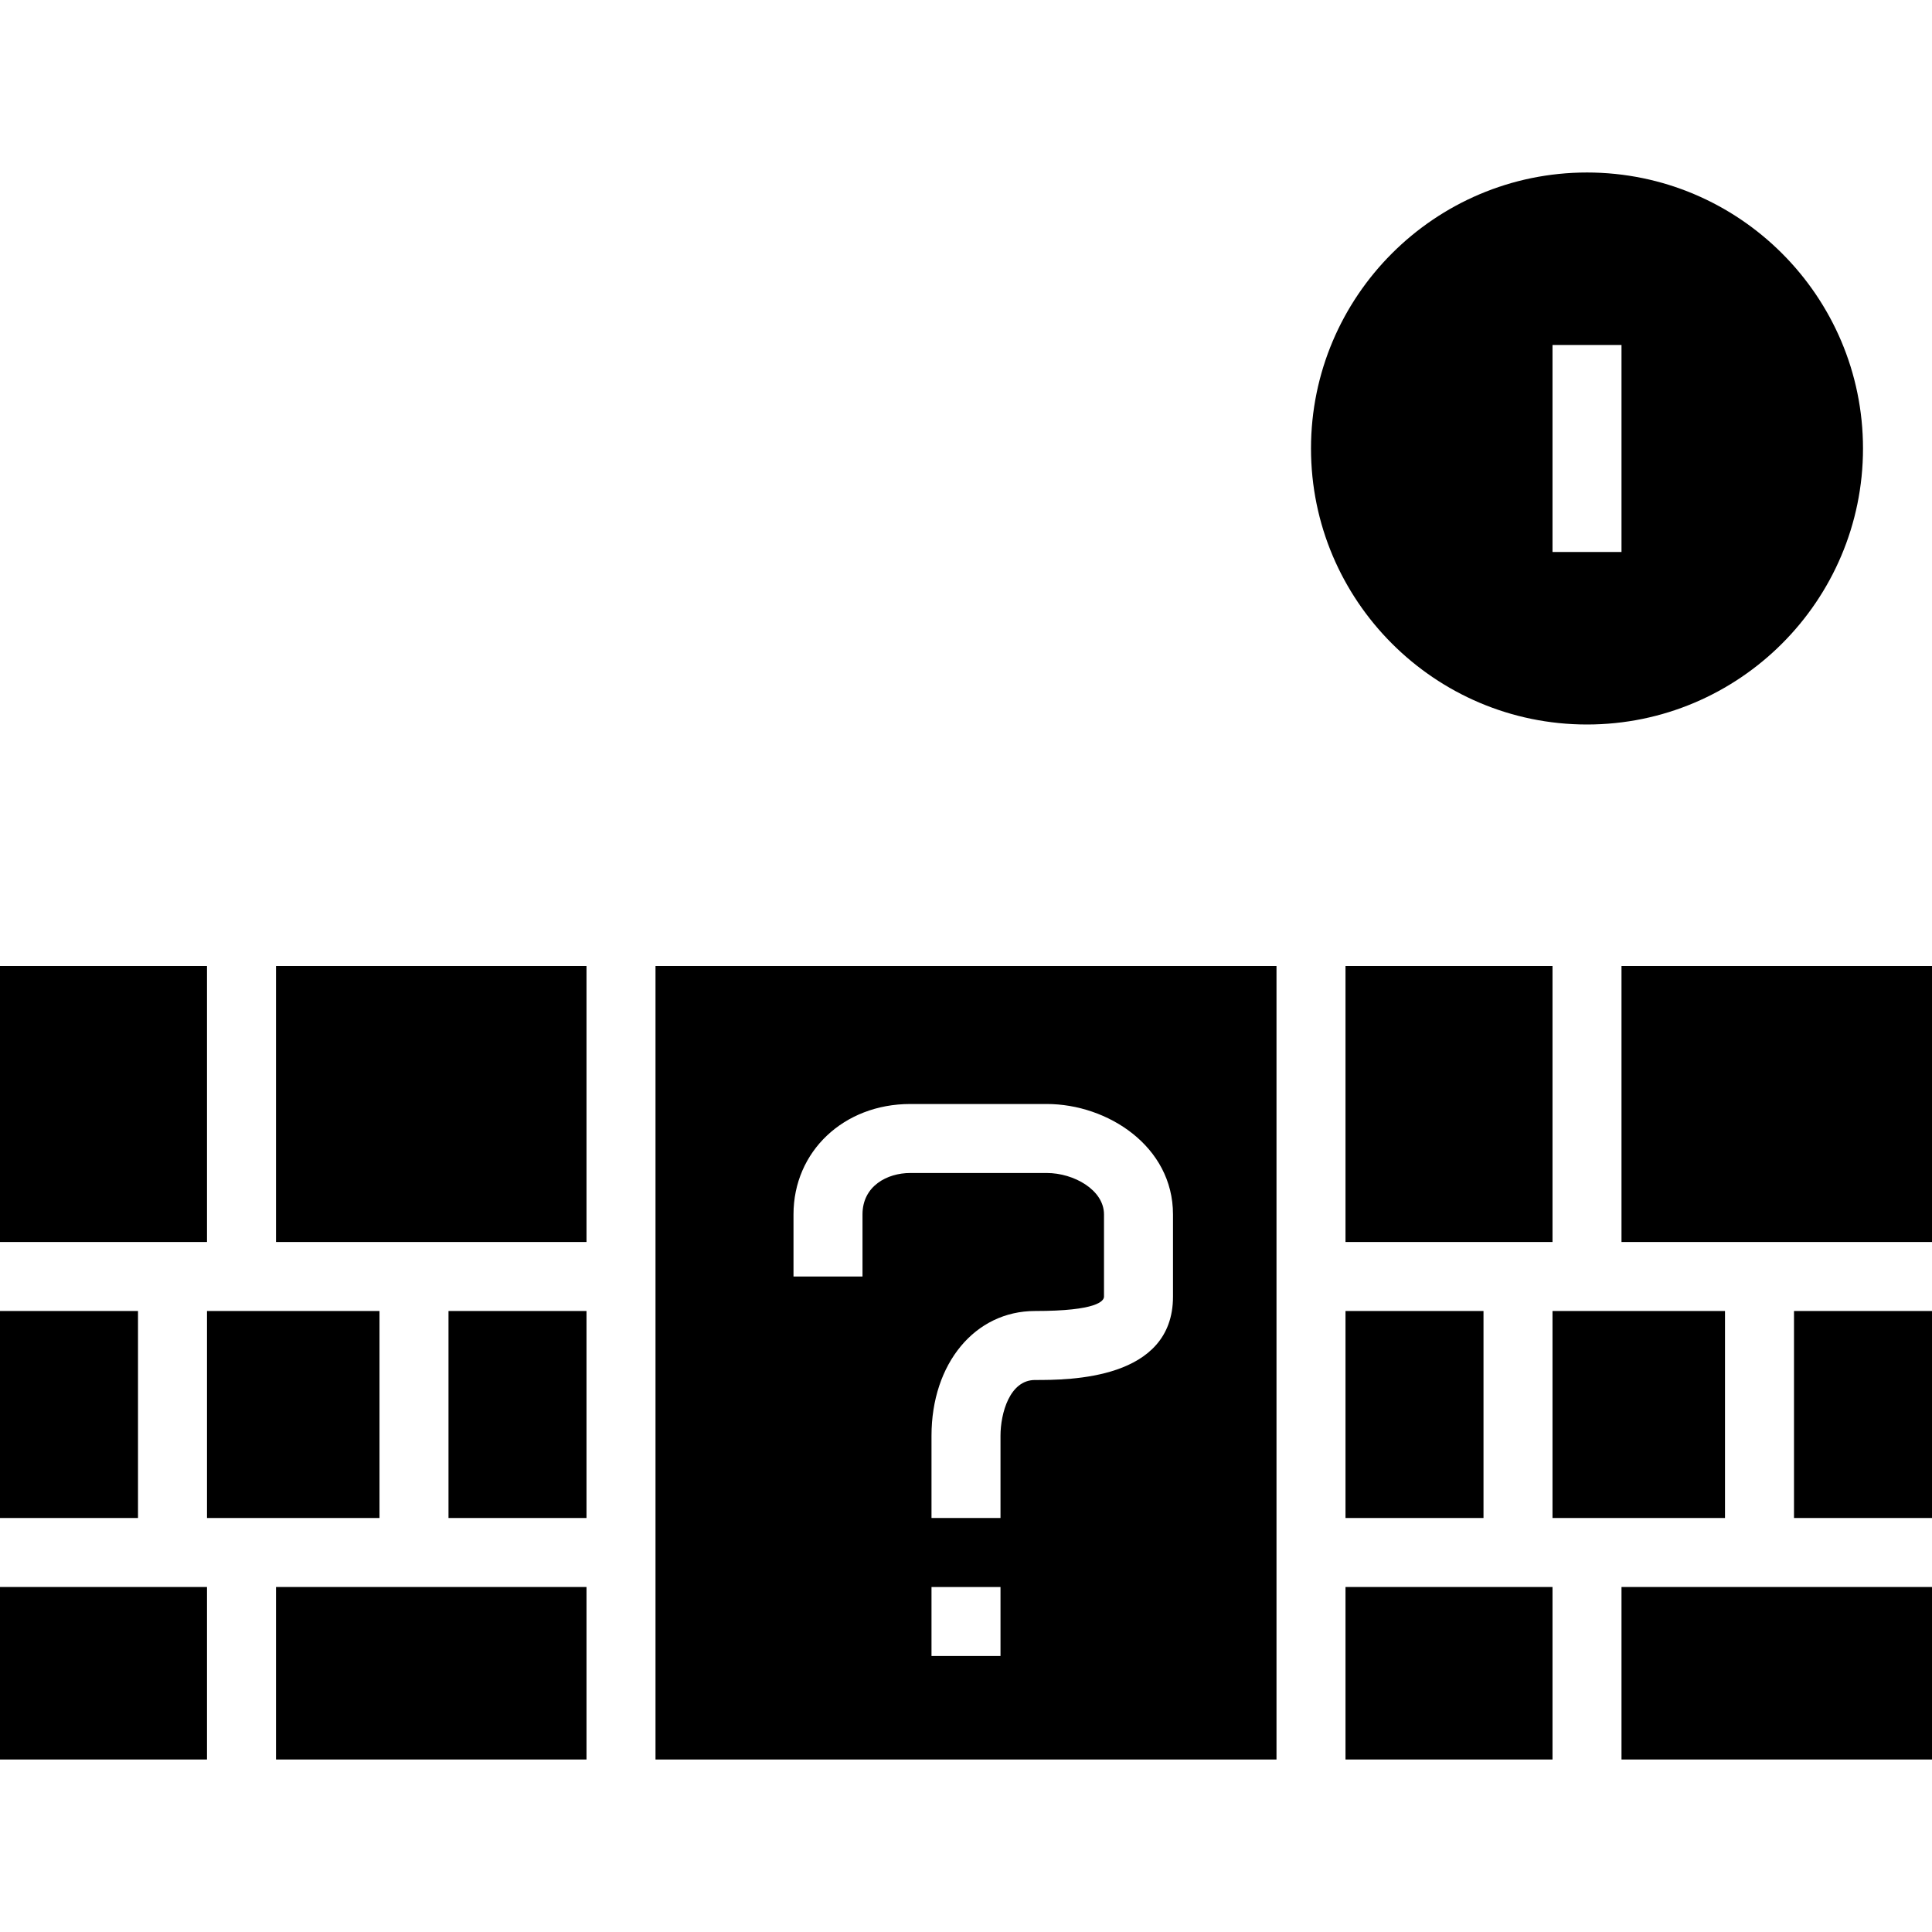 <?xml version="1.0" encoding="iso-8859-1"?>
<!-- Generator: Adobe Illustrator 18.0.0, SVG Export Plug-In . SVG Version: 6.00 Build 0)  -->
<!DOCTYPE svg PUBLIC "-//W3C//DTD SVG 1.1//EN" "http://www.w3.org/Graphics/SVG/1.1/DTD/svg11.dtd">
<svg version="1.1" id="Capa_1" xmlns="http://www.w3.org/2000/svg" xmlns:xlink="http://www.w3.org/1999/xlink" x="0px" y="0px"
	 viewBox="0 0 56 56" style="enable-background:new 0 0 56 56;" xml:space="preserve">
<g>
	<polygon points="45,36 45,30 45,28 39,28 39,30 39,36 43,36 	"/>
	<polygon points="50,44 50,38 47,38 45,38 45,44 47,44 	"/>
	<rect x="39" y="38" width="4" height="6"/>
	<rect x="52" y="38" width="4" height="6"/>
	<rect x="13" y="38" width="4" height="6"/>
	<polygon points="39,46 39,51 45,51 45,46 43,46 	"/>
	<polygon points="50,46 47,46 47,51 56,51 56,46 52,46 	"/>
	<polygon points="11,44 11,38 8,38 6,38 6,44 8,44 	"/>
	<polygon points="6,36 6,30 6,28 0,28 0,30 0,36 4,36 	"/>
	<polygon points="11,46 8,46 8,51 17,51 17,46 13,46 	"/>
	<path d="M19,36v2v6v2v5h18v-5v-2v-6v-2v-8H19V36z M29,48h-2v-2h2V48z M23,35.2c0-1.824,1.455-3.2,3.383-3.2h3.958
		C32.101,32,34,33.224,34,35.2v2.383C34,40,30.989,40,30,40c-0.734,0-1,0.967-1,1.617V44h-2v-2.383C27,39.521,28.262,38,30,38
		c1.805,0,2-0.292,2-0.417V35.2c0-0.708-0.874-1.2-1.658-1.2h-3.958C25.717,34,25,34.375,25,35.2V37h-2V35.2z"/>
	<rect y="38" width="4" height="6"/>
	<polygon points="0,46 0,51 6,51 6,46 4,46 	"/>
	<polygon points="8,30 8,36 11,36 13,36 17,36 17,30 17,28 8,28 	"/>
	<polygon points="47,28 47,30 47,36 50,36 52,36 56,36 56,30 56,28 	"/>
	<path d="M46,21c4.411,0,8-3.589,8-8s-3.589-8-8-8s-8,3.589-8,8S41.589,21,46,21z M45,10h2v6h-2V10z"/>
</g>
<g>
</g>
<g>
</g>
<g>
</g>
<g>
</g>
<g>
</g>
<g>
</g>
<g>
</g>
<g>
</g>
<g>
</g>
<g>
</g>
<g>
</g>
<g>
</g>
<g>
</g>
<g>
</g>
<g>
</g>
</svg>
